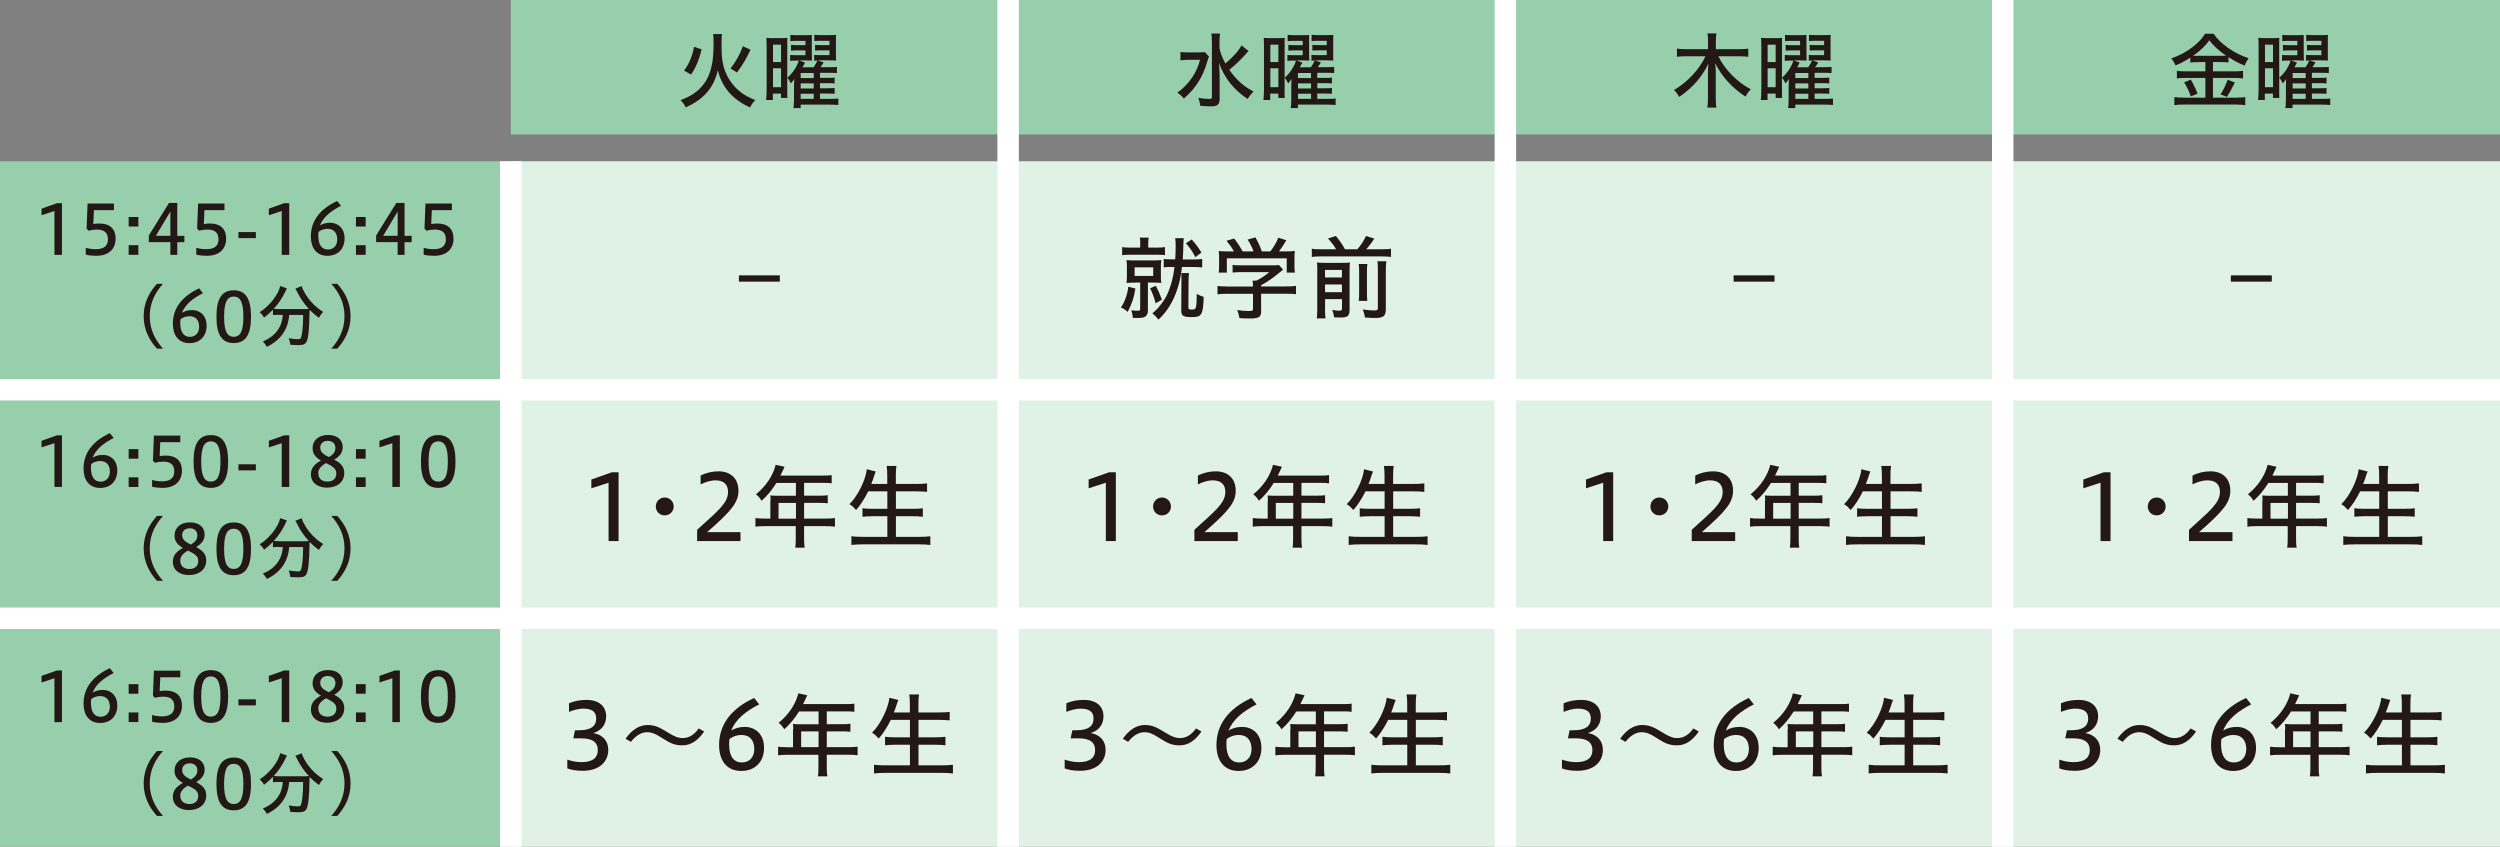 <?xml version="1.0" encoding="UTF-8"?>
<svg id="_レイヤー_1" data-name="レイヤー 1" xmlns="http://www.w3.org/2000/svg" width="329.75" height="111.69" viewBox="0 0 329.75 111.69">
  <rect x="0" y="0" width="329.75" height="111.69" fill="#808080" stroke="none"/>
  <defs>
    <style>
      .cls-1 {
        fill: #e0f1e6;
      }

      .cls-2 {
        fill: #231815;
      }

      .cls-3 {
        fill: none;
        stroke: #fff;
        stroke-miterlimit: 10;
        stroke-width: 2.83px;
      }

      .cls-4 {
        fill: #97cfac;
      }
    </style>
  </defs>
  <g>
    <g>
      <rect class="cls-1" x="67.37" y="21.27" width="65.6" height="30.14"/>
      <rect class="cls-1" x="132.97" y="21.27" width="65.6" height="30.14"/>
      <rect class="cls-1" x="198.56" y="21.27" width="65.6" height="30.14"/>
      <rect class="cls-1" x="264.16" y="21.27" width="65.6" height="30.14"/>
      <rect class="cls-1" x="67.37" y="51.41" width="65.6" height="30.14"/>
      <rect class="cls-1" x="132.97" y="51.41" width="65.6" height="30.14"/>
      <rect class="cls-1" x="198.56" y="51.41" width="65.6" height="30.14"/>
      <rect class="cls-1" x="264.16" y="51.41" width="65.6" height="30.14"/>
      <rect class="cls-1" x="67.37" y="81.55" width="65.6" height="30.14"/>
      <rect class="cls-1" x="132.97" y="81.55" width="65.6" height="30.14"/>
      <rect class="cls-1" x="198.56" y="81.55" width="65.6" height="30.14"/>
      <rect class="cls-1" x="264.16" y="81.55" width="65.6" height="30.14"/>
    </g>
    <g>
      <rect class="cls-4" x="67.37" width="65.6" height="17.73"/>
      <rect class="cls-4" x="132.97" width="65.6" height="17.73"/>
      <rect class="cls-4" x="198.56" width="65.6" height="17.73"/>
      <rect class="cls-4" x="264.16" width="65.6" height="17.73"/>
    </g>
    <g>
      <rect class="cls-4" y="21.27" width="67.37" height="90.42"/>
      <g>
        <path class="cls-2" d="M95.24,4.49c-.06.29-.07.56-.07,1.55,0,1.62.14,2.56.55,3.53.46,1.09,1.23,2.07,2.16,2.72.54.38,1.02.63,1.74.9-.29.3-.5.59-.68.98-2.29-1.01-3.72-2.66-4.26-4.91-.5,2.28-1.85,3.84-4.24,4.91-.14-.35-.37-.66-.68-.96,1.43-.52,2.43-1.22,3.14-2.23.5-.69.86-1.59,1.02-2.55.14-.78.2-1.6.2-2.77,0-.59-.01-.9-.06-1.17h1.18ZM90.22,9.3c.66-.84,1.09-1.86,1.32-3.12l1,.33c-.33,1.38-.81,2.52-1.4,3.33l-.92-.54ZM96.35,9.04c.69-.87,1.25-1.88,1.64-2.94l1,.46c-.55,1.18-1.1,2.11-1.78,3l-.86-.53Z"/>
        <path class="cls-2" d="M101.12,6.24c-.01-.65-.01-.96-.04-1.25.22.03.5.04.92.04h.94c.4,0,.73-.01.92-.03-.01.12-.01.18-.02.28v6.66c0,.58,0,.73.02.98h-.85v-.57h-1.07v.84h-.89c.03-.29.07-.87.07-1.39v-5.54ZM101.96,8.19h1.06v-2.3h-1.06v2.3ZM101.96,11.5h1.06v-2.5h-1.06v2.5ZM108.18,13.04h1.34c.54,0,.79-.01,1.06-.05v.86c-.27-.03-.7-.05-1.16-.05h-3.81v.45h-.96c.06-.28.07-.64.08-1.17v-1.6c0-.37.01-.73.03-1.06-.17.24-.26.39-.44.58-.14-.3-.25-.47-.46-.75.7-.62,1.22-1.39,1.5-2.26h-.37c-.35,0-.58.01-.77.04v-.78c.19.02.41.03.77.03h1.25v-.63h-1.07c-.38,0-.67.01-.83.03v-.76c.22.03.47.04.83.04h1.07v-.57h-1.25c-.34,0-.51.01-.74.04v-.83c.2.02.54.04.85.04h1.2c.34,0,.64-.01.79-.03,0,.09-.01.12-.01.19v2.31c.01.66.01.74.02.88-.23,0-.43-.02-.78-.02h-.9l.77.29-.17.32c-.08.15-.09.18-.17.29h1.46c.24-.33.41-.63.51-.89-.22.01-.31.02-.43.03v-.77c.18.02.37.03.78.03h1.24v-.63h-1.06c-.37,0-.67.01-.84.03v-.76c.23.03.5.04.84.04h1.06v-.57h-1.24c-.34,0-.53.01-.76.04v-.83c.2.02.54.04.85.04h1.22c.35,0,.62-.01.8-.03-.02.21-.02.38-.02.86v1.65c0,.52,0,.71.02.88-.34-.02-.43-.03-.84-.03h-1.58l.78.28c-.13.21-.25.4-.42.62h1.21c.47,0,.76,0,.96-.04v.82c-.22-.03-.57-.04-.95-.04h-1.28v.67h.97c.52,0,.78,0,.96-.04v.78c-.2-.03-.51-.04-.96-.04h-.97v.67h.97c.47,0,.78-.01.96-.04v.77c-.24-.02-.44-.03-.96-.03h-.97v.68ZM107.33,10.3v-.67h-1.72v.67h1.72ZM105.61,11.67h1.72v-.67h-1.72v.67ZM105.61,13.04h1.72v-.68h-1.72v.68Z"/>
      </g>
      <g>
        <path class="cls-2" d="M159.46,7.45c-.08.2-.12.32-.23.69-.55,1.98-1.58,3.61-3.08,4.85-.26-.31-.51-.53-.86-.76,1.52-1.11,2.55-2.59,3-4.34h-1.53c-.37,0-.87.03-1.06.07v-1.1c.25.04.6.05,1.1.05h1.14c.5,0,.8-.01.98-.04l.53.57ZM164.69,6.73l-.18.18s-.08.09-.18.21c-.76.85-1.38,1.43-2.19,2.09.9,1.3,1.94,2.22,3.21,2.87-.31.29-.53.56-.79.97-1.78-1.16-3.09-2.79-3.76-4.72.04,1.02.07,1.43.07,1.86v2.83c0,.78-.27,1.01-1.19,1.01-.4,0-.92-.03-1.38-.08-.03-.39-.1-.67-.25-1.04.61.1,1.03.14,1.47.14.26,0,.33-.06.33-.29v-7.23c-.01-.43-.03-.84-.08-1.11h1.16c-.05.26-.08.71-.08,1.11v.76c.09.61.32,1.21.78,2.09,1.03-.87,1.85-1.79,2.11-2.4l.94.74Z"/>
        <path class="cls-2" d="M166.72,6.24c-.01-.65-.01-.96-.04-1.25.22.03.5.04.92.04h.94c.4,0,.73-.01.92-.03-.01.12-.01.18-.02.28v6.66c0,.58,0,.73.02.98h-.85v-.57h-1.07v.84h-.89c.03-.29.07-.87.07-1.39v-5.54ZM167.56,8.19h1.06v-2.3h-1.06v2.3ZM167.56,11.5h1.06v-2.5h-1.06v2.5ZM173.77,13.04h1.34c.54,0,.79-.01,1.06-.05v.86c-.27-.03-.7-.05-1.16-.05h-3.81v.45h-.96c.06-.28.07-.64.08-1.17v-1.6c0-.37.01-.73.03-1.06-.17.24-.26.39-.44.58-.14-.3-.25-.47-.46-.75.7-.62,1.22-1.39,1.5-2.26h-.37c-.35,0-.58.01-.77.04v-.78c.19.02.41.03.77.03h1.25v-.63h-1.07c-.38,0-.67.01-.83.03v-.76c.22.03.47.04.83.04h1.07v-.57h-1.25c-.34,0-.51.01-.74.04v-.83c.2.02.54.04.85.04h1.2c.34,0,.64-.01.79-.03,0,.09-.01.12-.01.19v2.31c.01.66.01.74.02.88-.23,0-.43-.02-.78-.02h-.9l.77.29-.17.32c-.08.15-.09.18-.17.29h1.46c.24-.33.41-.63.51-.89-.22.01-.31.02-.43.03v-.77c.18.02.37.03.78.03h1.24v-.63h-1.06c-.37,0-.67.01-.84.03v-.76c.23.03.5.04.84.04h1.06v-.57h-1.24c-.34,0-.53.01-.76.04v-.83c.2.02.54.04.85.04h1.22c.35,0,.62-.01.8-.03-.02.21-.02.38-.02.86v1.65c0,.52,0,.71.02.88-.34-.02-.43-.03-.84-.03h-1.58l.78.28c-.13.21-.25.4-.42.62h1.21c.47,0,.76,0,.96-.04v.82c-.22-.03-.57-.04-.95-.04h-1.28v.67h.97c.52,0,.78,0,.96-.04v.78c-.2-.03-.51-.04-.96-.04h-.97v.67h.97c.47,0,.78-.01.96-.04v.77c-.24-.02-.44-.03-.96-.03h-.97v.68ZM172.92,10.3v-.67h-1.72v.67h1.72ZM171.21,11.67h1.72v-.67h-1.72v.67ZM171.21,13.04h1.72v-.68h-1.72v.68Z"/>
      </g>
      <g>
        <path class="cls-2" d="M7.18,33.61v-5.78l-1.7.56v-.87l2.03-.72h.66v6.82h-.99Z"/>
        <path class="cls-2" d="M11.33,32.69c.38.11.83.18,1.28.18,1.05,0,1.63-.4,1.63-1.3s-.51-1.29-1.47-1.29c-.29,0-.74.05-1.06.16l-.29-.27.13-3.32h3.48v.87h-2.64l-.08,1.83c.27-.05.56-.07.8-.07,1.48,0,2.14.8,2.14,1.99,0,1.35-.89,2.27-2.55,2.27-.44,0-.97-.04-1.39-.15v-.89Z"/>
        <path class="cls-2" d="M18.25,28.62v1.26h-1.28v-1.26h1.28ZM18.25,32.34v1.27h-1.28v-1.27h1.28Z"/>
        <path class="cls-2" d="M22.47,33.61v-1.67h-2.84v-.88l2.66-4.29h1.09v4.34h.94v.84h-.94v1.67h-.91ZM22.47,31.1v-3.19l-1.91,3.19h1.91Z"/>
        <path class="cls-2" d="M25.91,32.69c.38.11.83.18,1.28.18,1.05,0,1.63-.4,1.63-1.3s-.51-1.29-1.47-1.29c-.29,0-.74.05-1.06.16l-.29-.27.13-3.32h3.48v.87h-2.64l-.08,1.83c.27-.05.56-.07.8-.07,1.48,0,2.14.8,2.14,1.99,0,1.35-.89,2.27-2.55,2.27-.44,0-.97-.04-1.39-.15v-.89Z"/>
        <path class="cls-2" d="M31.45,30.61h2.3v.8h-2.3v-.8Z"/>
        <path class="cls-2" d="M37.16,33.61v-5.78l-1.7.56v-.87l2.03-.72h.66v6.82h-.99Z"/>
        <path class="cls-2" d="M44.97,27.15c-1.34.68-2.33,1.48-2.78,2.59.37-.23.82-.36,1.35-.36,1.01,0,1.91.69,1.91,2.07s-.9,2.29-2.25,2.29c-1.45,0-2.2-1.03-2.2-2.56,0-2.03,1.19-3.61,3.47-4.67l.5.64ZM41.99,31.11c0,1.22.48,1.8,1.27,1.8.68,0,1.22-.48,1.22-1.32s-.42-1.41-1.29-1.41c-.4,0-.85.14-1.18.41-.02.15-.03.31-.03.51Z"/>
        <path class="cls-2" d="M48.23,28.62v1.26h-1.28v-1.26h1.28ZM48.23,32.34v1.27h-1.28v-1.27h1.28Z"/>
        <path class="cls-2" d="M52.45,33.61v-1.67h-2.84v-.88l2.66-4.29h1.09v4.34h.94v.84h-.94v1.67h-.91ZM52.45,31.1v-3.19l-1.91,3.19h1.91Z"/>
        <path class="cls-2" d="M55.9,32.69c.38.11.83.18,1.28.18,1.05,0,1.63-.4,1.63-1.3s-.51-1.29-1.47-1.29c-.29,0-.74.05-1.06.16l-.29-.27.13-3.32h3.48v.87h-2.64l-.08,1.83c.27-.05.56-.07.8-.07,1.48,0,2.14.8,2.14,1.99,0,1.35-.89,2.27-2.55,2.27-.44,0-.97-.04-1.39-.15v-.89Z"/>
        <path class="cls-2" d="M20.7,45.99c-.93-1.04-1.75-2.4-1.75-4.28s.82-3.24,1.75-4.28h.8c-.93,1.04-1.75,2.41-1.75,4.28s.82,3.24,1.75,4.28h-.8Z"/>
        <path class="cls-2" d="M26.77,38.67c-1.34.68-2.33,1.48-2.78,2.59.37-.22.82-.36,1.35-.36,1.01,0,1.91.68,1.91,2.07s-.9,2.29-2.25,2.29c-1.45,0-2.2-1.03-2.2-2.56,0-2.03,1.19-3.61,3.47-4.67l.5.64ZM23.78,42.63c0,1.22.48,1.8,1.27,1.8.68,0,1.22-.48,1.22-1.32s-.42-1.4-1.29-1.4c-.4,0-.85.13-1.18.41-.02.15-.03.31-.03.51Z"/>
        <path class="cls-2" d="M33.11,41.77c0,2.3-.67,3.48-2.28,3.48s-2.28-1.16-2.28-3.48.67-3.48,2.28-3.48,2.28,1.18,2.28,3.48ZM29.56,41.77c0,1.78.34,2.65,1.27,2.65s1.27-.86,1.27-2.65-.34-2.65-1.27-2.65-1.27.86-1.27,2.65Z"/>
        <path class="cls-2" d="M36.81,41.52c-.33,0-.6.02-.81.04v-.71c-.4.41-.73.71-1.17,1.04-.09-.19-.34-.5-.58-.71,1.3-.83,2.47-2.31,2.71-3.46l.89.32c-.06.1-.15.26-.23.45-.39.81-.87,1.54-1.52,2.25.2.02.49.03.72.03h3.11c.4,0,.59,0,.81-.03-.62-.66-1.19-1.48-1.58-2.31-.04-.08-.14-.27-.2-.36l.83-.33c.06.22.14.41.34.77.59,1.08,1.45,1.97,2.5,2.63-.18.17-.38.44-.57.78-.47-.35-.84-.66-1.22-1.05q0,.15-.02.54c-.02,1.94-.15,3.21-.39,3.66-.17.34-.45.45-1.11.45-.22,0-.5-.02-1.02-.04-.04-.29-.1-.55-.22-.87.46.08.86.13,1.14.13.32,0,.42-.04.49-.22.15-.41.27-1.58.27-2.73v-.25h-1.84c-.13,1.9-1.12,3.33-2.94,4.21-.13-.25-.28-.46-.53-.71,1.63-.68,2.54-1.89,2.63-3.5h-.51Z"/>
        <path class="cls-2" d="M43.69,45.99c.93-1.04,1.75-2.4,1.75-4.28s-.82-3.24-1.75-4.28h.8c.93,1.04,1.75,2.41,1.75,4.28s-.82,3.24-1.75,4.28h-.8Z"/>
      </g>
      <g>
        <path class="cls-2" d="M7.18,64.23v-5.78l-1.7.56v-.87l2.03-.72h.66v6.81h-.99Z"/>
        <path class="cls-2" d="M14.99,57.77c-1.34.68-2.33,1.48-2.78,2.59.37-.22.82-.36,1.35-.36,1.01,0,1.91.68,1.91,2.07s-.9,2.29-2.25,2.29c-1.45,0-2.2-1.03-2.2-2.56,0-2.04,1.19-3.61,3.47-4.67l.5.64ZM12,61.73c0,1.22.48,1.8,1.27,1.8.68,0,1.22-.48,1.22-1.32s-.42-1.4-1.29-1.4c-.4,0-.85.13-1.18.41-.02.15-.03.31-.03.51Z"/>
        <path class="cls-2" d="M18.25,59.24v1.26h-1.28v-1.26h1.28ZM18.25,62.96v1.27h-1.28v-1.27h1.28Z"/>
        <path class="cls-2" d="M20.08,63.31c.38.11.83.18,1.28.18,1.05,0,1.63-.41,1.63-1.31s-.51-1.29-1.47-1.29c-.29,0-.74.05-1.06.16l-.29-.27.13-3.32h3.48v.87h-2.64l-.08,1.83c.27-.05.56-.07.8-.07,1.48,0,2.14.8,2.14,1.99,0,1.35-.89,2.27-2.55,2.27-.44,0-.97-.04-1.39-.15v-.89Z"/>
        <path class="cls-2" d="M30.09,60.87c0,2.3-.67,3.48-2.28,3.48s-2.28-1.16-2.28-3.48.67-3.48,2.28-3.48,2.28,1.18,2.28,3.48ZM26.54,60.87c0,1.78.34,2.65,1.27,2.65s1.27-.86,1.27-2.65-.34-2.65-1.27-2.65-1.27.87-1.27,2.65Z"/>
        <path class="cls-2" d="M31.45,61.24h2.3v.8h-2.3v-.8Z"/>
        <path class="cls-2" d="M37.16,64.23v-5.78l-1.7.56v-.87l2.03-.72h.66v6.81h-.99Z"/>
        <path class="cls-2" d="M41.23,59.1c0-1,.78-1.73,2.03-1.73s1.94.67,1.94,1.59c0,.8-.45,1.28-1.12,1.66.85.47,1.33.9,1.33,1.79,0,1.16-.94,1.91-2.28,1.91-1.09,0-2.12-.55-2.12-1.75,0-.92.56-1.39,1.32-1.83-.77-.44-1.1-.92-1.1-1.65ZM41.99,62.44c0,.63.41,1.08,1.21,1.08s1.16-.5,1.16-1.03c0-.58-.24-.87-1.36-1.41-.74.43-1.02.84-1.02,1.35ZM44.24,59.09c0-.57-.37-.94-1.03-.94-.6,0-.97.39-.97.86,0,.51.23.86,1.16,1.28.58-.37.84-.7.84-1.21Z"/>
        <path class="cls-2" d="M48.23,59.24v1.26h-1.28v-1.26h1.28ZM48.23,62.96v1.27h-1.28v-1.27h1.28Z"/>
        <path class="cls-2" d="M51.75,64.23v-5.78l-1.7.56v-.87l2.03-.72h.66v6.81h-.99Z"/>
        <path class="cls-2" d="M60.08,60.87c0,2.3-.67,3.48-2.28,3.48s-2.28-1.16-2.28-3.48.67-3.48,2.28-3.48,2.28,1.18,2.28,3.48ZM56.53,60.87c0,1.78.34,2.65,1.27,2.65s1.27-.86,1.27-2.65-.34-2.65-1.27-2.65-1.27.87-1.27,2.65Z"/>
        <path class="cls-2" d="M20.7,76.61c-.93-1.04-1.75-2.4-1.75-4.28s.82-3.24,1.75-4.28h.8c-.93,1.04-1.75,2.41-1.75,4.28s.82,3.24,1.75,4.28h-.8Z"/>
        <path class="cls-2" d="M23.02,70.63c0-1,.78-1.73,2.03-1.73s1.94.68,1.94,1.59c0,.8-.45,1.28-1.12,1.66.85.47,1.33.9,1.33,1.79,0,1.16-.94,1.91-2.28,1.91-1.09,0-2.12-.55-2.12-1.75,0-.92.56-1.39,1.32-1.83-.77-.44-1.1-.92-1.1-1.65ZM23.78,73.97c0,.63.41,1.08,1.21,1.08s1.16-.49,1.16-1.03c0-.58-.24-.86-1.36-1.4-.74.43-1.02.84-1.02,1.35ZM26.03,70.62c0-.57-.37-.94-1.03-.94-.6,0-.97.39-.97.87,0,.51.23.86,1.16,1.28.58-.37.84-.7.84-1.21Z"/>
        <path class="cls-2" d="M33.11,72.39c0,2.3-.67,3.48-2.28,3.48s-2.28-1.16-2.28-3.48.67-3.48,2.28-3.48,2.28,1.18,2.28,3.48ZM29.56,72.39c0,1.78.34,2.65,1.27,2.65s1.27-.87,1.27-2.65-.34-2.65-1.27-2.65-1.27.86-1.27,2.65Z"/>
        <path class="cls-2" d="M36.81,72.14c-.33,0-.6.02-.81.04v-.71c-.4.41-.73.71-1.17,1.04-.09-.19-.34-.5-.58-.71,1.3-.83,2.47-2.31,2.71-3.46l.89.32c-.06.1-.15.26-.23.45-.39.81-.87,1.54-1.52,2.25.2.02.49.03.72.03h3.11c.4,0,.59,0,.81-.03-.62-.66-1.19-1.48-1.58-2.31-.04-.08-.14-.27-.2-.36l.83-.33c.06.22.14.41.34.77.59,1.08,1.45,1.97,2.5,2.63-.18.17-.38.44-.57.78-.47-.35-.84-.66-1.22-1.05q0,.15-.02.54c-.02,1.94-.15,3.21-.39,3.67-.17.34-.45.45-1.11.45-.22,0-.5-.02-1.02-.04-.04-.29-.1-.55-.22-.87.46.08.86.13,1.14.13.32,0,.42-.04.49-.23.15-.41.27-1.58.27-2.73v-.25h-1.84c-.13,1.9-1.12,3.33-2.94,4.21-.13-.25-.28-.46-.53-.71,1.63-.67,2.54-1.89,2.63-3.5h-.51Z"/>
        <path class="cls-2" d="M43.69,76.61c.93-1.04,1.75-2.4,1.75-4.28s-.82-3.24-1.75-4.28h.8c.93,1.04,1.75,2.41,1.75,4.28s-.82,3.24-1.75,4.28h-.8Z"/>
      </g>
      <g>
        <path class="cls-2" d="M7.18,95.24v-5.78l-1.7.56v-.87l2.03-.72h.66v6.82h-.99Z"/>
        <path class="cls-2" d="M14.99,88.77c-1.34.68-2.33,1.48-2.78,2.59.37-.23.82-.36,1.35-.36,1.01,0,1.91.68,1.91,2.07s-.9,2.29-2.25,2.29c-1.45,0-2.2-1.03-2.2-2.56,0-2.04,1.19-3.61,3.47-4.67l.5.64ZM12,92.74c0,1.22.48,1.8,1.27,1.8.68,0,1.22-.48,1.22-1.32s-.42-1.41-1.29-1.41c-.4,0-.85.14-1.18.41-.02.15-.03.31-.03.51Z"/>
        <path class="cls-2" d="M18.25,90.24v1.26h-1.28v-1.26h1.28ZM18.25,93.97v1.27h-1.28v-1.27h1.28Z"/>
        <path class="cls-2" d="M20.08,94.31c.38.11.83.18,1.28.18,1.05,0,1.63-.41,1.63-1.31s-.51-1.29-1.47-1.29c-.29,0-.74.05-1.06.16l-.29-.27.13-3.32h3.48v.87h-2.64l-.08,1.83c.27-.05.56-.07.8-.07,1.48,0,2.14.8,2.14,1.99,0,1.35-.89,2.27-2.55,2.27-.44,0-.97-.05-1.39-.15v-.89Z"/>
        <path class="cls-2" d="M30.09,91.87c0,2.3-.67,3.48-2.28,3.48s-2.28-1.16-2.28-3.48.67-3.48,2.28-3.48,2.28,1.18,2.28,3.48ZM26.54,91.87c0,1.78.34,2.65,1.27,2.65s1.27-.87,1.27-2.65-.34-2.65-1.27-2.65-1.27.86-1.27,2.65Z"/>
        <path class="cls-2" d="M31.45,92.24h2.3v.8h-2.3v-.8Z"/>
        <path class="cls-2" d="M37.16,95.24v-5.78l-1.7.56v-.87l2.03-.72h.66v6.82h-.99Z"/>
        <path class="cls-2" d="M41.23,90.11c0-1,.78-1.73,2.03-1.73s1.94.68,1.94,1.59c0,.8-.45,1.28-1.12,1.66.85.47,1.33.9,1.33,1.79,0,1.16-.94,1.91-2.28,1.91-1.09,0-2.12-.55-2.12-1.75,0-.92.56-1.39,1.32-1.83-.77-.44-1.1-.92-1.1-1.65ZM41.99,93.45c0,.63.41,1.08,1.21,1.08s1.16-.49,1.16-1.03c0-.58-.24-.86-1.36-1.4-.74.43-1.02.84-1.02,1.35ZM44.24,90.1c0-.57-.37-.94-1.03-.94-.6,0-.97.39-.97.87,0,.51.23.86,1.16,1.28.58-.37.84-.7.84-1.21Z"/>
        <path class="cls-2" d="M48.23,90.24v1.26h-1.28v-1.26h1.28ZM48.23,93.97v1.27h-1.28v-1.27h1.28Z"/>
        <path class="cls-2" d="M51.75,95.24v-5.78l-1.7.56v-.87l2.03-.72h.66v6.82h-.99Z"/>
        <path class="cls-2" d="M60.08,91.87c0,2.3-.67,3.48-2.28,3.48s-2.28-1.16-2.28-3.48.67-3.48,2.28-3.48,2.28,1.18,2.28,3.48ZM56.53,91.87c0,1.78.34,2.65,1.27,2.65s1.27-.87,1.27-2.65-.34-2.65-1.27-2.65-1.27.86-1.27,2.65Z"/>
        <path class="cls-2" d="M20.7,107.62c-.93-1.04-1.75-2.4-1.75-4.28s.82-3.24,1.75-4.28h.8c-.93,1.04-1.75,2.41-1.75,4.28s.82,3.24,1.75,4.28h-.8Z"/>
        <path class="cls-2" d="M23.02,101.63c0-1,.78-1.73,2.03-1.73s1.94.67,1.94,1.59c0,.8-.45,1.28-1.12,1.66.85.47,1.33.9,1.33,1.79,0,1.16-.94,1.91-2.28,1.91-1.09,0-2.12-.55-2.12-1.75,0-.92.56-1.4,1.32-1.83-.77-.44-1.1-.92-1.1-1.65ZM23.78,104.97c0,.63.41,1.08,1.21,1.08s1.16-.5,1.16-1.03c0-.58-.24-.86-1.36-1.4-.74.43-1.02.84-1.02,1.35ZM26.03,101.62c0-.57-.37-.94-1.03-.94-.6,0-.97.39-.97.86,0,.51.23.86,1.16,1.28.58-.37.84-.7.84-1.21Z"/>
        <path class="cls-2" d="M33.11,103.4c0,2.29-.67,3.48-2.28,3.48s-2.28-1.16-2.28-3.48.67-3.48,2.28-3.48,2.28,1.18,2.28,3.48ZM29.56,103.4c0,1.78.34,2.65,1.27,2.65s1.27-.86,1.27-2.65-.34-2.65-1.27-2.65-1.27.86-1.27,2.65Z"/>
        <path class="cls-2" d="M36.81,103.14c-.33,0-.6.02-.81.04v-.71c-.4.41-.73.71-1.17,1.04-.09-.19-.34-.5-.58-.71,1.3-.83,2.47-2.31,2.71-3.46l.89.32c-.06.1-.15.26-.23.45-.39.81-.87,1.54-1.52,2.25.2.02.49.03.72.03h3.11c.4,0,.59,0,.81-.03-.62-.66-1.19-1.48-1.58-2.31-.04-.08-.14-.27-.2-.36l.83-.33c.06.22.14.4.34.77.59,1.08,1.45,1.97,2.5,2.63-.18.17-.38.44-.57.78-.47-.35-.84-.66-1.22-1.05q0,.15-.02.54c-.02,1.94-.15,3.21-.39,3.66-.17.34-.45.45-1.11.45-.22,0-.5-.02-1.02-.04-.04-.29-.1-.55-.22-.87.46.08.86.13,1.14.13.32,0,.42-.04.49-.23.15-.41.27-1.58.27-2.73v-.25h-1.84c-.13,1.9-1.12,3.33-2.94,4.21-.13-.25-.28-.46-.53-.71,1.63-.68,2.54-1.89,2.63-3.5h-.51Z"/>
        <path class="cls-2" d="M43.69,107.62c.93-1.04,1.75-2.4,1.75-4.28s-.82-3.24-1.75-4.28h.8c.93,1.04,1.75,2.41,1.75,4.28s-.82,3.24-1.75,4.28h-.8Z"/>
      </g>
      <g>
        <g>
          <path class="cls-2" d="M226.64,7.41c.9,1.8,2.44,3.38,4.29,4.37-.34.35-.46.53-.7.96-1.83-1.2-3.17-2.7-3.99-4.42.04.43.07.89.07,1.28v3.29c0,.56.03.98.08,1.3h-1.19c.05-.34.08-.71.08-1.31v-3.27c0-.36.03-.94.06-1.24-.74,1.66-2.13,3.27-3.85,4.41-.18-.33-.47-.71-.69-.9,1.8-1.06,3.34-2.72,4.15-4.46h-2.51c-.53,0-.85.02-1.25.07v-1.08c.33.05.73.08,1.25.08h2.85v-1.09c0-.41-.02-.69-.08-.99h1.19c-.05.27-.08.66-.08.99v1.09h3.01c.56,0,.97-.02,1.27-.08v1.08c-.36-.04-.79-.07-1.27-.07h-2.67Z"/>
          <path class="cls-2" d="M232.32,6.24c-.01-.65-.01-.96-.04-1.25.22.03.5.04.92.04h.94c.4,0,.73-.01.92-.03-.01.12-.01.18-.02.28v6.66c0,.58,0,.73.02.98h-.85v-.57h-1.07v.84h-.89c.03-.29.07-.87.07-1.39v-5.54ZM233.15,8.19h1.06v-2.3h-1.06v2.3ZM233.15,11.5h1.06v-2.5h-1.06v2.5ZM239.37,13.04h1.34c.54,0,.79-.01,1.06-.05v.86c-.27-.03-.7-.05-1.16-.05h-3.81v.45h-.96c.06-.28.07-.64.08-1.17v-1.6c0-.37.01-.73.03-1.06-.17.24-.26.39-.44.58-.14-.3-.25-.47-.46-.75.7-.62,1.22-1.39,1.5-2.26h-.37c-.35,0-.58.01-.77.04v-.78c.19.02.41.03.77.03h1.25v-.63h-1.07c-.38,0-.67.01-.83.03v-.76c.22.03.47.04.83.04h1.07v-.57h-1.25c-.34,0-.51.01-.74.04v-.83c.2.02.54.04.85.04h1.2c.34,0,.64-.01.79-.03,0,.09-.01.12-.01.19v2.31c.01.66.01.74.02.88-.23,0-.43-.02-.78-.02h-.9l.77.29-.17.32c-.08.15-.09.18-.17.29h1.46c.24-.33.41-.63.51-.89-.22.01-.31.02-.43.03v-.77c.18.02.37.03.78.03h1.24v-.63h-1.06c-.37,0-.67.01-.84.03v-.76c.23.03.5.04.84.04h1.06v-.57h-1.24c-.34,0-.53.01-.76.04v-.83c.2.02.54.04.85.04h1.22c.35,0,.62-.01.8-.03-.02.21-.02.38-.02.86v1.65c0,.52,0,.71.02.88-.34-.02-.43-.03-.84-.03h-1.58l.78.28c-.13.21-.25.4-.42.62h1.21c.47,0,.76,0,.96-.04v.82c-.22-.03-.57-.04-.95-.04h-1.28v.67h.97c.52,0,.78,0,.96-.04v.78c-.2-.03-.51-.04-.96-.04h-.97v.67h.97c.47,0,.78-.01.96-.04v.77c-.24-.02-.44-.03-.96-.03h-.97v.68ZM238.52,10.3v-.67h-1.72v.67h1.72ZM236.8,11.67h1.72v-.67h-1.72v.67ZM236.8,13.04h1.72v-.68h-1.72v.68Z"/>
        </g>
        <g>
          <path class="cls-2" d="M289.93,8.2c-.48,0-.77.01-1.03.05v-.64c-.66.42-1.31.77-1.95,1.02-.12-.31-.3-.61-.56-.92,1.97-.69,3.67-1.94,4.46-3.26h1.13c.84,1.31,2.78,2.66,4.61,3.22-.18.25-.42.7-.52.99-.81-.34-1.36-.63-2.13-1.12v.7c-.25-.04-.53-.05-1.03-.05h-1.02v1.22h2.84c.53,0,.89-.02,1.13-.07v1.01c-.23-.04-.66-.07-1.13-.07h-2.84v2.6h3.03c.48,0,.95-.02,1.23-.07v1.06c-.26-.04-.79-.08-1.25-.08h-6.8c-.54,0-.89.02-1.3.08v-1.06c.28.04.79.07,1.3.07h2.79v-2.6h-2.64c-.44,0-.87.02-1.12.07v-1.01c.26.04.62.07,1.12.07h2.64v-1.22h-.95ZM288.96,10.5c.34.56.64,1.17.9,1.86l-.89.35c-.2-.58-.59-1.42-.89-1.84l.88-.37ZM292.92,7.36c.29,0,.56,0,.69-.02-.94-.64-1.69-1.34-2.2-2.02-.51.73-1.17,1.34-2.13,2.04.23,0,.36,0,.62,0h3.03ZM294.78,10.89c-.09.16-.15.31-.19.36-.21.41-.34.67-.38.73-.12.21-.23.4-.48.8l-.85-.33c.29-.39.73-1.29.95-1.94l.95.38Z"/>
          <path class="cls-2" d="M297.91,6.24c-.01-.65-.01-.96-.04-1.25.22.03.5.04.92.04h.94c.4,0,.73-.01.92-.03-.01.12-.01.18-.02.28v6.66c0,.58,0,.73.02.98h-.85v-.57h-1.07v.84h-.89c.03-.29.07-.87.07-1.39v-5.54ZM298.75,8.19h1.06v-2.3h-1.06v2.3ZM298.75,11.5h1.06v-2.5h-1.06v2.5ZM304.96,13.04h1.34c.54,0,.79-.01,1.06-.05v.86c-.27-.03-.7-.05-1.16-.05h-3.81v.45h-.96c.06-.28.07-.64.08-1.17v-1.6c0-.37.01-.73.03-1.06-.17.24-.26.39-.44.58-.14-.3-.25-.47-.46-.75.7-.62,1.22-1.39,1.5-2.26h-.37c-.35,0-.58.01-.77.04v-.78c.19.02.41.03.77.03h1.25v-.63h-1.07c-.38,0-.67.01-.83.03v-.76c.22.03.47.04.83.04h1.07v-.57h-1.25c-.34,0-.51.01-.74.04v-.83c.2.02.54.04.85.04h1.2c.34,0,.64-.01.79-.03,0,.09-.01.12-.01.19v2.31c.01.66.01.74.02.88-.23,0-.43-.02-.78-.02h-.9l.77.29-.17.32c-.08.15-.09.18-.17.29h1.46c.24-.33.41-.63.51-.89-.22.01-.31.02-.43.03v-.77c.18.02.37.03.78.03h1.24v-.63h-1.06c-.37,0-.67.01-.84.03v-.76c.23.03.5.04.84.04h1.06v-.57h-1.24c-.34,0-.53.01-.76.04v-.83c.2.02.54.04.85.04h1.22c.35,0,.62-.01.8-.03-.02.21-.02.38-.02.86v1.65c0,.52,0,.71.02.88-.34-.02-.43-.03-.84-.03h-1.58l.78.28c-.13.21-.25.4-.42.62h1.21c.47,0,.76,0,.96-.04v.82c-.22-.03-.57-.04-.95-.04h-1.28v.67h.97c.52,0,.78,0,.96-.04v.78c-.2-.03-.51-.04-.96-.04h-.97v.67h.97c.47,0,.78-.01.96-.04v.77c-.24-.02-.44-.03-.96-.03h-.97v.68ZM304.12,10.3v-.67h-1.72v.67h1.72ZM302.4,11.67h1.72v-.67h-1.72v.67ZM302.4,13.04h1.72v-.68h-1.72v.68Z"/>
        </g>
      </g>
    </g>
    <g>
      <line class="cls-3" x1="67.37" y1="111.69" x2="67.37" y2="21.27"/>
      <line class="cls-3" x1="132.97" y1="111.69" x2="132.97"/>
      <line class="cls-3" x1="198.56" y1="111.69" x2="198.56"/>
      <line class="cls-3" x1="264.16" y1="111.69" x2="264.16"/>
      <line class="cls-3" x1="0" y1="51.41" x2="329.75" y2="51.41"/>
      <line class="cls-3" x1="0" y1="81.55" x2="329.75" y2="81.55"/>
    </g>
  </g>
  <g>
    <path class="cls-2" d="M149.76,38.06c-.2,1.22-.43,1.94-1.02,3.08-.23-.22-.54-.43-.89-.59.5-.71.84-1.65.98-2.73l.92.24ZM150.4,32.31c0-.53-.01-.74-.06-.97h1.17c-.05.19-.06.46-.06.96v.36h1.13c.46,0,.82-.02,1.08-.07v1.06c-.31-.04-.58-.05-1.08-.05h-3.44c-.52,0-.82.01-1.13.06v-1.07c.28.06.56.07,1.1.07h1.28v-.35ZM149.73,37.28c-.47,0-.92.01-1.14.05.04-.29.05-.61.05-1.07v-.89c0-.47-.01-.77-.05-1.07.26.04.64.05,1.13.05h2.36c.48,0,.84-.01,1.09-.05-.04.28-.05.6-.05,1.05v.9c0,.47.01.79.05,1.07-.24-.04-.65-.05-1.1-.05h-.66v3.68c0,.41-.13.68-.38.83-.19.12-.47.16-1.06.16-.12,0-.25,0-.55-.01-.04-.39-.06-.56-.2-1.01.3.05.58.07.86.07.25,0,.31-.05.31-.28v-3.44h-.66ZM149.66,36.4h2.45v-1.14h-2.45v1.14ZM152.46,37.7c.31.59.55,1.15.8,1.83l-.84.47c-.19-.77-.43-1.4-.72-1.98l.75-.32ZM154.57,35.21c-.44,0-.85.02-1.07.06v-1.12c.23.05.56.06,1.08.06h.43c.04-.5.06-1.15.06-1.69,0-.49-.01-.82-.06-1.1h1.13c-.02.13-.05.61-.06,1.02,0,.55-.04,1.22-.07,1.78h1.43c.52,0,.89-.02,1.13-.06v1.12c-.26-.05-.62-.06-1.13-.06h-1.54c-.31,2.97-1.42,5.43-3.11,6.94-.24-.34-.47-.56-.79-.83.62-.52,1.01-.95,1.62-1.88.6-.94,1.13-2.65,1.29-4.23h-.35ZM156.83,36.01c-.04.26-.05.49-.06.96l-.02,3.56c0,.26.06.3.48.3.35,0,.47-.07.52-.35.07-.32.1-.75.1-1.73.25.17.68.35.92.4-.05,1.25-.1,1.69-.26,2.09-.18.46-.49.59-1.39.59-.46,0-.75-.04-.95-.13-.26-.11-.37-.31-.36-.73l.02-3.99v-.34c0-.31,0-.34-.01-.62h1.02ZM157.18,31.58c.58.65.84,1,1.29,1.73l-.8.61c-.38-.74-.74-1.27-1.25-1.83l.76-.5Z"/>
    <path class="cls-2" d="M166.35,40.98c0,.85-.26,1.03-1.56,1.03-.28,0-.9-.02-1.3-.05-.1-.5-.17-.74-.32-1.06.6.08,1.1.12,1.49.12.53,0,.61-.04.61-.28v-1.99h-3.32c-.54,0-1.07.02-1.36.07v-1.1c.31.05.78.07,1.34.07h3.33v-.13c0-.24-.01-.43-.04-.65h.5c.54-.25,1.18-.67,1.69-1.12h-3.68c-.48,0-.84.02-1.15.06v-1.01c.28.04.72.06,1.18.06h4.03c.43,0,.71-.01.89-.05l.56.61-.2.17s-.1.08-.22.18c-1.04.85-1.56,1.2-2.48,1.71v.16h3.23c.59,0,1.08-.02,1.37-.07v1.1c-.24-.05-.82-.07-1.37-.07h-3.23v2.22ZM162.75,33.16c-.25-.48-.53-.86-.97-1.4l1-.3c.37.44.75,1.02,1.12,1.7h1.44c-.13-.41-.49-1.14-.78-1.56l1.03-.29c.41.74.64,1.23.84,1.85h1.12c.48-.6.78-1.12,1.06-1.81l1.06.34c-.23.41-.71,1.14-.97,1.47h.67c.7,0,.97-.01,1.42-.05-.04.29-.05.52-.05.97v1c0,.28.02.62.06.88h-1.08v-1.89h-7.9v1.89h-1.08c.04-.2.06-.58.06-.88v-1c0-.46-.01-.68-.05-.97.53.05.56.05,1.38.05h.65Z"/>
    <path class="cls-2" d="M176.24,32.89c-.3-.52-.55-.85-1.08-1.43l1.04-.34c.67.84.82,1.06,1.2,1.76h1.63c.47-.53.85-1.12,1.15-1.75l1.09.34c-.26.42-.79,1.12-1.07,1.41h2.05c.52,0,.97-.02,1.22-.07v1.08c-.34-.05-.64-.07-1.22-.07h-8c-.58,0-.86.01-1.22.07v-1.08c.38.06.48.06,1.22.07h1.98ZM174.77,40.75c0,.59.02,1,.07,1.25h-1.15c.04-.3.06-.76.06-1.31v-5.01c0-.58-.01-.79-.04-1.06.35.04.56.05,1.12.05h2.16c.65,0,.83-.01,1.06-.05-.02.25-.04.41-.04,1.21v5.01c0,.82-.25,1.04-1.15,1.04-.24,0-.46-.01-.89-.02-.06-.44-.11-.6-.24-.98.38.07.66.1.88.1.34,0,.4-.05.4-.28v-1.24h-2.23v1.28ZM177,36.6v-1h-2.23v1h2.23ZM177,38.54v-1.02h-2.23v1.02h2.23ZM180.36,34.8c-.05.28-.06.54-.06,1.12v2.46c0,.79.01.97.05,1.3h-1.13c.04-.35.05-.53.05-1.28v-2.48c0-.55-.01-.8-.06-1.1h1.15ZM182.86,34.47c-.05.25-.07.71-.07,1.26v5c0,.97-.29,1.21-1.44,1.21-.29,0-.63-.01-1.31-.06-.05-.36-.14-.7-.3-1.06.62.08,1.1.13,1.46.13.47,0,.54-.05.54-.36v-4.91c0-.7-.01-.9-.06-1.22h1.18Z"/>
    <path class="cls-2" d="M145.86,71.37v-7.7l-2.27.74v-1.16l2.71-.96h.88v9.08h-1.32Z"/>
    <path class="cls-2" d="M154.45,66.81c0,.66-.53,1.17-1.19,1.17s-1.17-.52-1.17-1.17.5-1.19,1.17-1.19,1.19.53,1.19,1.19Z"/>
    <path class="cls-2" d="M157.54,71.37v-1.49c2.63-2.41,4.08-3.49,4.08-4.98,0-.98-.54-1.54-1.66-1.54-.68,0-1.36.24-1.96.53v-1.16c.74-.38,1.56-.56,2.36-.56,1.69,0,2.63,1.03,2.63,2.55s-.86,2.62-4.13,5.47h4.4v1.18h-5.73Z"/>
    <path class="cls-2" d="M167.24,66.03c0-.23-.01-.47-.04-.68.2.02.55.04.84.04h2.54v-1.69h-2.57c-.61.97-1.26,1.74-1.96,2.35-.23-.38-.43-.61-.74-.85,1.31-1.06,2.25-2.46,2.6-3.89l1.18.26c-.08.16-.26.55-.55,1.16h5.62c.52,0,.85-.01,1.14-.06v1.08c-.32-.05-.65-.06-1.14-.06h-2.5v1.69h1.98c.47,0,.83-.01,1.14-.06v1.06c-.25-.04-.68-.05-1.12-.05h-2v2.07h2.82c.53,0,.97-.02,1.25-.07v1.14c-.31-.05-.72-.07-1.25-.07h-2.82v1.65c0,.55.02.91.08,1.19h-1.25c.05-.29.07-.62.07-1.2v-1.64h-4.07c-.56,0-.91.02-1.25.07v-1.14c.29.05.73.07,1.25.07h.72v-2.37ZM170.58,68.41v-2.07h-2.3v2.07h2.3Z"/>
    <path class="cls-2" d="M180.11,64.81c-.46.94-1.08,1.89-1.6,2.46-.43-.47-.49-.52-.88-.77,1.07-1.03,2.15-3.2,2.29-4.61l1.18.3c-.16.4-.16.41-.24.67-.01.07-.22.64-.35.97h2.11v-1.03c0-.59-.02-.97-.08-1.34h1.29c-.06.35-.08.73-.08,1.34v1.03h2.64c.59,0,1.07-.02,1.48-.07v1.12c-.44-.05-.88-.07-1.45-.07h-2.66v2.3h2.18c.56,0,1.08-.02,1.37-.07v1.12c-.26-.04-.86-.07-1.37-.07h-2.18v2.72h3.02c.67,0,1.14-.02,1.52-.08v1.15c-.44-.06-.91-.08-1.5-.08h-7.34c-.66,0-1.15.02-1.57.08v-1.15c.42.06.92.08,1.54.08h3.2v-2.72h-1.93c-.52,0-1.1.04-1.35.07v-1.12c.29.05.75.07,1.34.07h1.94v-2.3h-2.52Z"/>
    <path class="cls-2" d="M140.42,100.19c.42.14,1.1.34,1.86.34,1.57,0,2.17-.65,2.17-1.58,0-1.08-.77-1.56-2.13-1.56h-1.1l.22-1.07h.56c1.45,0,2.24-.49,2.24-1.54,0-.86-.52-1.31-1.69-1.31-.74,0-1.44.25-1.9.43v-1.14c.72-.3,1.46-.44,2.32-.44,1.68,0,2.58.88,2.58,2.16,0,1.02-.54,1.85-1.69,2.21,1.27.23,1.97,1.05,1.97,2.23,0,1.51-1.13,2.75-3.37,2.75-.94,0-1.55-.14-2.03-.32v-1.15Z"/>
    <path class="cls-2" d="M158.47,96.49c-.88,1.27-1.81,1.82-2.88,1.82-.84,0-1.45-.19-2.34-.76l-.42-.26c-.8-.52-1.28-.71-1.89-.71-.83,0-1.54.52-2.14,1.27l-.7-.41c.86-1.22,1.85-1.81,2.88-1.81.84,0,1.44.22,2.31.75l.43.26c.8.5,1.32.71,1.92.71.86,0,1.54-.46,2.11-1.27l.71.4Z"/>
    <path class="cls-2" d="M165.75,92.9c-1.79.91-3.11,1.97-3.71,3.46.49-.3,1.09-.48,1.8-.48,1.34,0,2.54.91,2.54,2.76s-1.2,3.05-3,3.05c-1.93,0-2.93-1.37-2.93-3.41,0-2.71,1.58-4.81,4.62-6.22l.67.85ZM161.76,98.17c0,1.63.64,2.4,1.69,2.4.91,0,1.63-.63,1.63-1.76s-.56-1.87-1.71-1.87c-.53,0-1.13.18-1.57.55-.02.2-.04.41-.04.68Z"/>
    <path class="cls-2" d="M170.22,96.17c0-.23-.01-.47-.04-.68.2.02.55.04.84.04h2.54v-1.69h-2.57c-.61.97-1.26,1.74-1.96,2.35-.23-.38-.43-.61-.74-.85,1.31-1.06,2.25-2.46,2.6-3.89l1.18.26c-.08.16-.26.55-.55,1.16h5.62c.52,0,.85-.01,1.14-.06v1.08c-.32-.05-.65-.06-1.14-.06h-2.5v1.69h1.98c.47,0,.83-.01,1.14-.06v1.06c-.25-.04-.68-.05-1.12-.05h-2v2.08h2.82c.53,0,.97-.02,1.25-.07v1.14c-.31-.05-.72-.07-1.25-.07h-2.82v1.66c0,.55.02.91.08,1.19h-1.25c.05-.29.07-.62.07-1.2v-1.64h-4.07c-.56,0-.91.02-1.25.07v-1.14c.29.05.73.07,1.25.07h.72v-2.37ZM173.57,98.55v-2.08h-2.3v2.08h2.3Z"/>
    <path class="cls-2" d="M183.1,94.95c-.46.94-1.08,1.9-1.6,2.46-.43-.47-.49-.52-.88-.77,1.07-1.03,2.15-3.2,2.29-4.61l1.18.3c-.16.39-.16.41-.24.67-.01.07-.22.64-.35.97h2.11v-1.03c0-.59-.02-.97-.08-1.34h1.29c-.06.35-.08.73-.08,1.34v1.03h2.64c.59,0,1.07-.02,1.48-.07v1.12c-.44-.05-.88-.07-1.45-.07h-2.66v2.3h2.18c.56,0,1.08-.02,1.37-.07v1.12c-.26-.04-.86-.07-1.37-.07h-2.18v2.72h3.02c.67,0,1.14-.03,1.52-.08v1.15c-.44-.06-.91-.08-1.5-.08h-7.34c-.66,0-1.15.02-1.57.08v-1.15c.42.06.92.08,1.54.08h3.2v-2.72h-1.93c-.52,0-1.1.04-1.35.07v-1.12c.29.05.75.07,1.34.07h1.94v-2.3h-2.52Z"/>
  </g>
  <g>
    <path class="cls-2" d="M234.06,37.15h-5.4v-.83h5.4v.83Z"/>
    <path class="cls-2" d="M211.46,71.37v-7.7l-2.27.74v-1.16l2.71-.96h.88v9.08h-1.32Z"/>
    <path class="cls-2" d="M220.05,66.81c0,.66-.53,1.17-1.19,1.17s-1.17-.52-1.17-1.17.5-1.19,1.17-1.19,1.19.53,1.19,1.19Z"/>
    <path class="cls-2" d="M223.14,71.37v-1.49c2.63-2.41,4.08-3.49,4.08-4.98,0-.98-.54-1.54-1.66-1.54-.68,0-1.36.24-1.96.53v-1.16c.74-.38,1.56-.56,2.36-.56,1.69,0,2.63,1.03,2.63,2.55s-.86,2.62-4.12,5.47h4.4v1.18h-5.73Z"/>
    <path class="cls-2" d="M232.83,66.03c0-.23-.01-.47-.04-.68.2.02.55.04.84.04h2.54v-1.69h-2.57c-.61.97-1.26,1.74-1.96,2.35-.23-.38-.43-.61-.74-.85,1.31-1.06,2.25-2.46,2.6-3.89l1.18.26c-.08.16-.26.55-.55,1.16h5.62c.52,0,.85-.01,1.14-.06v1.08c-.32-.05-.65-.06-1.14-.06h-2.5v1.69h1.98c.47,0,.83-.01,1.14-.06v1.06c-.25-.04-.68-.05-1.12-.05h-2v2.07h2.82c.53,0,.97-.02,1.25-.07v1.14c-.31-.05-.72-.07-1.25-.07h-2.82v1.65c0,.55.02.91.08,1.19h-1.25c.05-.29.07-.62.07-1.2v-1.64h-4.07c-.56,0-.91.02-1.25.07v-1.14c.29.05.73.07,1.25.07h.72v-2.37ZM236.18,68.41v-2.07h-2.3v2.07h2.3Z"/>
    <path class="cls-2" d="M245.71,64.81c-.46.94-1.08,1.89-1.6,2.46-.43-.47-.49-.52-.88-.77,1.07-1.03,2.15-3.2,2.29-4.61l1.18.3c-.16.4-.16.41-.24.67-.01.07-.22.64-.35.97h2.11v-1.03c0-.59-.02-.97-.08-1.34h1.29c-.06.35-.08.73-.08,1.34v1.03h2.64c.59,0,1.07-.02,1.48-.07v1.12c-.44-.05-.88-.07-1.45-.07h-2.66v2.3h2.18c.56,0,1.08-.02,1.37-.07v1.12c-.26-.04-.86-.07-1.37-.07h-2.18v2.72h3.02c.67,0,1.14-.02,1.52-.08v1.15c-.44-.06-.91-.08-1.5-.08h-7.34c-.66,0-1.15.02-1.57.08v-1.15c.42.06.92.08,1.54.08h3.2v-2.72h-1.93c-.52,0-1.1.04-1.35.07v-1.12c.29.05.75.07,1.34.07h1.94v-2.3h-2.52Z"/>
    <path class="cls-2" d="M206.01,100.19c.42.14,1.1.34,1.86.34,1.57,0,2.17-.65,2.17-1.58,0-1.08-.77-1.56-2.13-1.56h-1.1l.22-1.07h.56c1.45,0,2.24-.49,2.24-1.54,0-.86-.52-1.31-1.69-1.31-.74,0-1.44.25-1.9.43v-1.14c.72-.3,1.46-.44,2.32-.44,1.68,0,2.58.88,2.58,2.16,0,1.02-.54,1.85-1.69,2.21,1.27.23,1.97,1.05,1.97,2.23,0,1.51-1.13,2.75-3.37,2.75-.94,0-1.55-.14-2.03-.32v-1.15Z"/>
    <path class="cls-2" d="M224.07,96.49c-.88,1.27-1.81,1.82-2.88,1.82-.84,0-1.45-.19-2.34-.76l-.42-.26c-.8-.52-1.28-.71-1.9-.71-.83,0-1.54.52-2.13,1.27l-.7-.41c.86-1.22,1.85-1.81,2.88-1.81.84,0,1.44.22,2.31.75l.43.26c.8.5,1.32.71,1.92.71.86,0,1.54-.46,2.11-1.27l.71.4Z"/>
    <path class="cls-2" d="M231.34,92.9c-1.79.91-3.11,1.97-3.71,3.46.49-.3,1.09-.48,1.8-.48,1.34,0,2.54.91,2.54,2.76s-1.2,3.05-3,3.05c-1.93,0-2.93-1.37-2.93-3.41,0-2.71,1.58-4.81,4.62-6.22l.67.85ZM227.36,98.17c0,1.63.64,2.4,1.69,2.4.91,0,1.63-.63,1.63-1.76s-.56-1.87-1.71-1.87c-.53,0-1.13.18-1.57.55-.02.2-.04.41-.04.68Z"/>
    <path class="cls-2" d="M235.82,96.17c0-.23-.01-.47-.04-.68.2.02.55.04.84.04h2.54v-1.69h-2.57c-.61.97-1.26,1.74-1.96,2.35-.23-.38-.43-.61-.74-.85,1.31-1.06,2.25-2.46,2.6-3.89l1.18.26c-.08.16-.26.55-.55,1.16h5.62c.52,0,.85-.01,1.14-.06v1.08c-.32-.05-.65-.06-1.14-.06h-2.5v1.69h1.98c.47,0,.83-.01,1.14-.06v1.06c-.25-.04-.68-.05-1.12-.05h-2v2.08h2.82c.53,0,.97-.02,1.25-.07v1.14c-.31-.05-.72-.07-1.25-.07h-2.82v1.66c0,.55.02.91.08,1.19h-1.25c.05-.29.07-.62.07-1.2v-1.64h-4.07c-.56,0-.91.02-1.25.07v-1.14c.29.05.73.07,1.25.07h.72v-2.37ZM239.17,98.55v-2.08h-2.3v2.08h2.3Z"/>
    <path class="cls-2" d="M248.7,94.95c-.46.94-1.08,1.9-1.6,2.46-.43-.47-.49-.52-.88-.77,1.07-1.03,2.15-3.2,2.29-4.61l1.18.3c-.16.39-.16.41-.24.67-.01.07-.22.64-.35.97h2.11v-1.03c0-.59-.02-.97-.08-1.34h1.29c-.06.35-.08.73-.08,1.34v1.03h2.64c.59,0,1.07-.02,1.48-.07v1.12c-.44-.05-.88-.07-1.45-.07h-2.66v2.3h2.18c.56,0,1.08-.02,1.37-.07v1.12c-.26-.04-.86-.07-1.37-.07h-2.18v2.72h3.02c.67,0,1.14-.03,1.52-.08v1.15c-.44-.06-.91-.08-1.5-.08h-7.34c-.66,0-1.15.02-1.57.08v-1.15c.42.06.92.08,1.54.08h3.2v-2.72h-1.93c-.52,0-1.1.04-1.35.07v-1.12c.29.05.75.07,1.34.07h1.94v-2.3h-2.52Z"/>
  </g>
  <g>
    <path class="cls-2" d="M299.65,37.15h-5.4v-.83h5.4v.83Z"/>
    <path class="cls-2" d="M277.06,71.37v-7.7l-2.27.74v-1.16l2.71-.96h.88v9.08h-1.32Z"/>
    <path class="cls-2" d="M285.65,66.81c0,.66-.53,1.17-1.19,1.17s-1.17-.52-1.17-1.17.5-1.19,1.17-1.19,1.19.53,1.19,1.19Z"/>
    <path class="cls-2" d="M288.73,71.37v-1.49c2.63-2.41,4.08-3.49,4.08-4.98,0-.98-.54-1.54-1.66-1.54-.68,0-1.36.24-1.96.53v-1.16c.74-.38,1.56-.56,2.36-.56,1.69,0,2.63,1.03,2.63,2.55s-.86,2.62-4.12,5.47h4.4v1.18h-5.73Z"/>
    <path class="cls-2" d="M298.43,66.03c0-.23-.01-.47-.04-.68.2.02.55.04.84.04h2.54v-1.69h-2.57c-.61.97-1.26,1.74-1.96,2.35-.23-.38-.43-.61-.74-.85,1.31-1.06,2.25-2.46,2.6-3.89l1.18.26c-.08.16-.26.55-.55,1.16h5.62c.52,0,.85-.01,1.14-.06v1.08c-.32-.05-.65-.06-1.14-.06h-2.5v1.69h1.98c.47,0,.83-.01,1.14-.06v1.06c-.25-.04-.68-.05-1.12-.05h-2v2.07h2.82c.53,0,.97-.02,1.25-.07v1.14c-.31-.05-.72-.07-1.25-.07h-2.82v1.65c0,.55.02.91.08,1.19h-1.25c.05-.29.07-.62.07-1.2v-1.64h-4.07c-.56,0-.91.02-1.25.07v-1.14c.29.05.73.07,1.25.07h.72v-2.37ZM301.78,68.41v-2.07h-2.3v2.07h2.3Z"/>
    <path class="cls-2" d="M311.3,64.81c-.46.94-1.08,1.89-1.6,2.46-.43-.47-.49-.52-.88-.77,1.07-1.03,2.15-3.2,2.29-4.61l1.18.3c-.16.4-.16.41-.24.67-.01.07-.22.64-.35.97h2.11v-1.03c0-.59-.02-.97-.08-1.34h1.29c-.06.35-.08.73-.08,1.34v1.03h2.64c.59,0,1.07-.02,1.48-.07v1.12c-.44-.05-.88-.07-1.45-.07h-2.66v2.3h2.18c.56,0,1.08-.02,1.37-.07v1.12c-.26-.04-.86-.07-1.37-.07h-2.18v2.72h3.02c.67,0,1.14-.02,1.52-.08v1.15c-.44-.06-.91-.08-1.5-.08h-7.34c-.66,0-1.15.02-1.57.08v-1.15c.42.06.92.08,1.54.08h3.2v-2.72h-1.93c-.52,0-1.1.04-1.35.07v-1.12c.29.05.75.07,1.34.07h1.94v-2.3h-2.52Z"/>
    <path class="cls-2" d="M271.61,100.19c.42.14,1.1.34,1.86.34,1.57,0,2.17-.65,2.17-1.58,0-1.08-.77-1.56-2.13-1.56h-1.1l.22-1.07h.56c1.45,0,2.24-.49,2.24-1.54,0-.86-.52-1.31-1.69-1.31-.74,0-1.44.25-1.9.43v-1.14c.72-.3,1.46-.44,2.32-.44,1.68,0,2.58.88,2.58,2.16,0,1.02-.54,1.85-1.69,2.21,1.27.23,1.97,1.05,1.97,2.23,0,1.51-1.13,2.75-3.37,2.75-.94,0-1.55-.14-2.03-.32v-1.15Z"/>
    <path class="cls-2" d="M289.66,96.49c-.88,1.27-1.81,1.82-2.88,1.82-.84,0-1.45-.19-2.34-.76l-.42-.26c-.8-.52-1.28-.71-1.9-.71-.83,0-1.54.52-2.13,1.27l-.7-.41c.86-1.22,1.85-1.81,2.88-1.81.84,0,1.44.22,2.31.75l.43.26c.8.5,1.32.71,1.92.71.86,0,1.54-.46,2.11-1.27l.71.4Z"/>
    <path class="cls-2" d="M296.94,92.9c-1.79.91-3.11,1.97-3.71,3.46.49-.3,1.09-.48,1.8-.48,1.34,0,2.54.91,2.54,2.76s-1.2,3.05-3,3.05c-1.93,0-2.93-1.37-2.93-3.41,0-2.71,1.58-4.81,4.62-6.22l.67.85ZM292.96,98.17c0,1.63.64,2.4,1.69,2.4.91,0,1.63-.63,1.63-1.76s-.56-1.87-1.71-1.87c-.53,0-1.13.18-1.57.55-.02.2-.04.41-.04.68Z"/>
    <path class="cls-2" d="M301.42,96.17c0-.23-.01-.47-.04-.68.2.02.55.04.84.04h2.54v-1.69h-2.57c-.61.97-1.26,1.74-1.96,2.35-.23-.38-.43-.61-.74-.85,1.31-1.06,2.25-2.46,2.6-3.89l1.18.26c-.08.16-.26.55-.55,1.16h5.62c.52,0,.85-.01,1.14-.06v1.08c-.32-.05-.65-.06-1.14-.06h-2.5v1.69h1.98c.47,0,.83-.01,1.14-.06v1.06c-.25-.04-.68-.05-1.12-.05h-2v2.08h2.82c.53,0,.97-.02,1.25-.07v1.14c-.31-.05-.72-.07-1.25-.07h-2.82v1.66c0,.55.02.91.08,1.19h-1.25c.05-.29.07-.62.07-1.2v-1.64h-4.07c-.56,0-.91.02-1.25.07v-1.14c.29.05.73.07,1.25.07h.72v-2.37ZM304.76,98.55v-2.08h-2.3v2.08h2.3Z"/>
    <path class="cls-2" d="M314.29,94.95c-.46.94-1.08,1.9-1.6,2.46-.43-.47-.49-.52-.88-.77,1.07-1.03,2.15-3.2,2.29-4.61l1.18.3c-.16.39-.16.41-.24.67-.01.07-.22.64-.35.97h2.11v-1.03c0-.59-.02-.97-.08-1.34h1.29c-.06.35-.08.73-.08,1.34v1.03h2.64c.59,0,1.07-.02,1.48-.07v1.12c-.44-.05-.88-.07-1.45-.07h-2.66v2.3h2.18c.56,0,1.08-.02,1.37-.07v1.12c-.26-.04-.86-.07-1.37-.07h-2.18v2.72h3.02c.67,0,1.14-.03,1.52-.08v1.15c-.44-.06-.91-.08-1.5-.08h-7.34c-.66,0-1.15.02-1.57.08v-1.15c.42.06.92.08,1.54.08h3.2v-2.72h-1.93c-.52,0-1.1.04-1.35.07v-1.12c.29.05.75.07,1.34.07h1.94v-2.3h-2.52Z"/>
  </g>
  <g>
    <path class="cls-2" d="M102.86,37.15h-5.4v-.83h5.4v.83Z"/>
    <path class="cls-2" d="M80.27,71.37v-7.7l-2.27.74v-1.16l2.71-.96h.88v9.08h-1.32Z"/>
    <path class="cls-2" d="M88.86,66.81c0,.66-.53,1.17-1.19,1.17s-1.17-.52-1.17-1.17.5-1.19,1.17-1.19,1.19.53,1.19,1.19Z"/>
    <path class="cls-2" d="M91.95,71.37v-1.49c2.63-2.41,4.08-3.49,4.08-4.98,0-.98-.54-1.54-1.66-1.54-.68,0-1.36.24-1.96.53v-1.16c.74-.38,1.56-.56,2.36-.56,1.69,0,2.63,1.03,2.63,2.55s-.86,2.62-4.13,5.47h4.4v1.18h-5.73Z"/>
    <path class="cls-2" d="M101.64,66.03c0-.23-.01-.47-.04-.68.2.02.55.04.84.04h2.54v-1.69h-2.57c-.61.97-1.26,1.74-1.96,2.35-.23-.38-.43-.61-.74-.85,1.31-1.06,2.25-2.46,2.6-3.89l1.18.26c-.08.16-.26.55-.55,1.16h5.62c.52,0,.85-.01,1.14-.06v1.08c-.32-.05-.65-.06-1.14-.06h-2.5v1.69h1.98c.47,0,.83-.01,1.14-.06v1.06c-.25-.04-.68-.05-1.12-.05h-2v2.07h2.82c.53,0,.97-.02,1.25-.07v1.14c-.31-.05-.72-.07-1.25-.07h-2.82v1.65c0,.55.02.91.08,1.19h-1.25c.05-.29.07-.62.07-1.2v-1.64h-4.07c-.56,0-.91.02-1.25.07v-1.14c.29.05.73.07,1.25.07h.72v-2.37ZM104.99,68.41v-2.07h-2.3v2.07h2.3Z"/>
    <path class="cls-2" d="M114.52,64.81c-.46.94-1.08,1.89-1.6,2.46-.43-.47-.49-.52-.88-.77,1.07-1.03,2.15-3.2,2.29-4.61l1.18.3c-.16.4-.16.41-.24.67-.01.07-.22.64-.35.97h2.11v-1.03c0-.59-.02-.97-.08-1.34h1.29c-.06.35-.08.73-.08,1.34v1.03h2.64c.59,0,1.07-.02,1.48-.07v1.12c-.44-.05-.88-.07-1.45-.07h-2.66v2.3h2.18c.56,0,1.08-.02,1.37-.07v1.12c-.26-.04-.86-.07-1.37-.07h-2.18v2.72h3.02c.67,0,1.14-.02,1.52-.08v1.15c-.44-.06-.91-.08-1.5-.08h-7.34c-.66,0-1.15.02-1.57.08v-1.15c.42.06.92.08,1.54.08h3.2v-2.72h-1.93c-.52,0-1.1.04-1.35.07v-1.12c.29.05.75.07,1.34.07h1.94v-2.3h-2.52Z"/>
    <path class="cls-2" d="M74.82,100.19c.42.14,1.1.34,1.86.34,1.57,0,2.17-.65,2.17-1.58,0-1.08-.77-1.56-2.13-1.56h-1.1l.22-1.07h.56c1.45,0,2.24-.49,2.24-1.54,0-.86-.52-1.31-1.69-1.31-.74,0-1.44.25-1.9.43v-1.14c.72-.3,1.46-.44,2.32-.44,1.68,0,2.58.88,2.58,2.16,0,1.02-.54,1.85-1.69,2.21,1.27.23,1.97,1.05,1.97,2.23,0,1.51-1.13,2.75-3.37,2.75-.94,0-1.55-.14-2.03-.32v-1.15Z"/>
    <path class="cls-2" d="M92.88,96.49c-.88,1.27-1.81,1.82-2.88,1.82-.84,0-1.45-.19-2.34-.76l-.42-.26c-.8-.52-1.28-.71-1.89-.71-.83,0-1.54.52-2.14,1.27l-.7-.41c.86-1.22,1.85-1.81,2.88-1.81.84,0,1.44.22,2.31.75l.43.26c.8.5,1.32.71,1.92.71.86,0,1.54-.46,2.11-1.27l.71.4Z"/>
    <path class="cls-2" d="M100.15,92.9c-1.79.91-3.11,1.97-3.71,3.46.49-.3,1.09-.48,1.8-.48,1.34,0,2.54.91,2.54,2.76s-1.2,3.05-3,3.05c-1.93,0-2.93-1.37-2.93-3.41,0-2.71,1.58-4.81,4.62-6.22l.67.85ZM96.17,98.17c0,1.63.64,2.4,1.69,2.4.91,0,1.63-.63,1.63-1.76s-.56-1.87-1.71-1.87c-.53,0-1.13.18-1.57.55-.02.2-.04.41-.04.68Z"/>
    <path class="cls-2" d="M104.63,96.17c0-.23-.01-.47-.04-.68.2.02.55.04.84.04h2.54v-1.69h-2.57c-.61.97-1.26,1.74-1.96,2.35-.23-.38-.43-.61-.74-.85,1.31-1.06,2.25-2.46,2.6-3.89l1.18.26c-.08.16-.26.55-.55,1.16h5.62c.52,0,.85-.01,1.14-.06v1.08c-.32-.05-.65-.06-1.14-.06h-2.5v1.69h1.98c.47,0,.83-.01,1.14-.06v1.06c-.25-.04-.68-.05-1.12-.05h-2v2.08h2.82c.53,0,.97-.02,1.25-.07v1.14c-.31-.05-.72-.07-1.25-.07h-2.82v1.66c0,.55.02.91.08,1.19h-1.25c.05-.29.07-.62.07-1.2v-1.64h-4.07c-.56,0-.91.02-1.25.07v-1.14c.29.05.73.07,1.25.07h.72v-2.37ZM107.97,98.55v-2.08h-2.3v2.08h2.3Z"/>
    <path class="cls-2" d="M117.5,94.95c-.46.94-1.08,1.9-1.6,2.46-.43-.47-.49-.52-.88-.77,1.07-1.03,2.15-3.2,2.29-4.61l1.18.3c-.16.39-.16.41-.24.67-.01.07-.22.64-.35.97h2.11v-1.03c0-.59-.02-.97-.08-1.34h1.29c-.06.35-.08.73-.08,1.34v1.03h2.64c.59,0,1.07-.02,1.48-.07v1.12c-.44-.05-.88-.07-1.45-.07h-2.66v2.3h2.18c.56,0,1.08-.02,1.37-.07v1.12c-.26-.04-.86-.07-1.37-.07h-2.18v2.72h3.02c.67,0,1.14-.03,1.52-.08v1.15c-.44-.06-.91-.08-1.5-.08h-7.34c-.66,0-1.15.02-1.57.08v-1.15c.42.06.92.08,1.54.08h3.2v-2.72h-1.93c-.52,0-1.1.04-1.35.07v-1.12c.29.05.75.07,1.34.07h1.94v-2.3h-2.52Z"/>
  </g>
</svg>